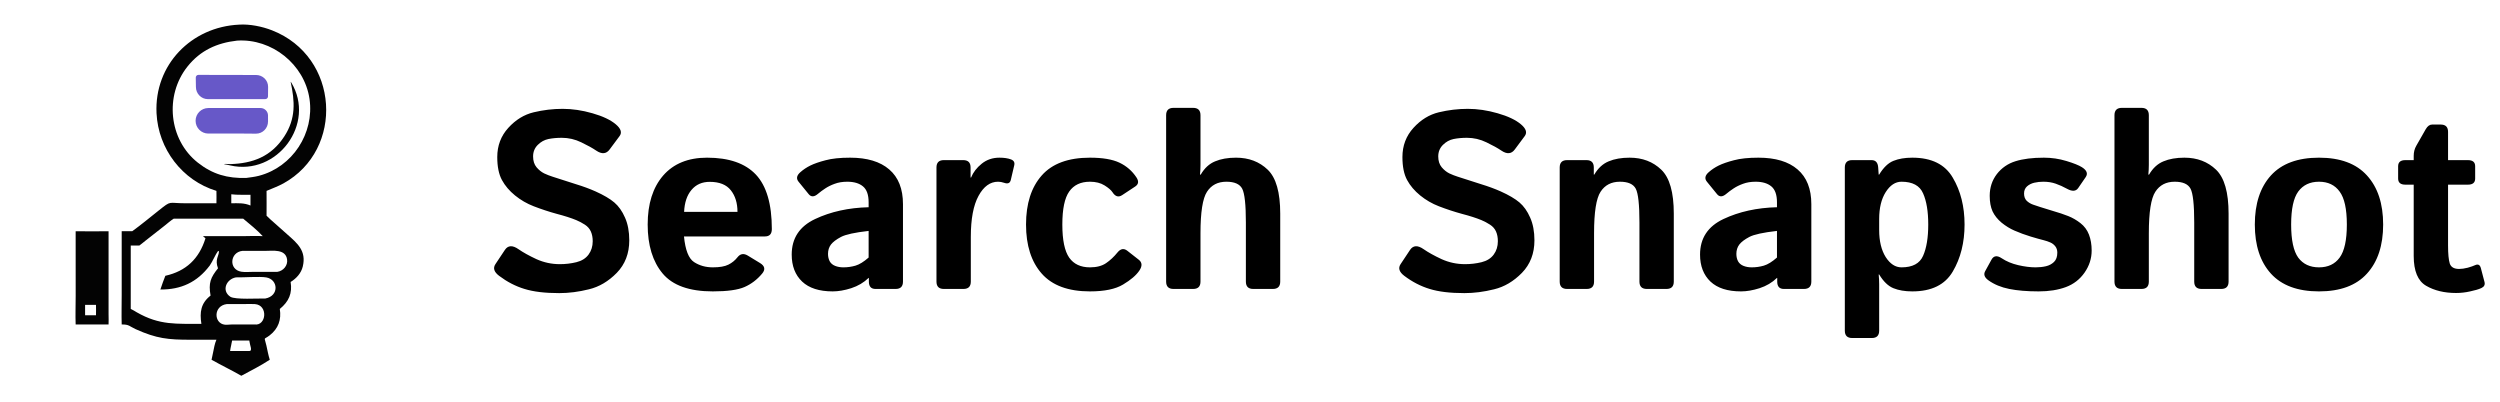<svg width="199" height="32" viewBox="0 0 199 32" fill="none" xmlns="http://www.w3.org/2000/svg">
<path d="M6.022 18.407C6.894 18.42 7.771 18.416 8.642 18.407L8.642 25.026C8.643 25.293 8.657 25.562 8.642 25.828H6.022C5.994 25.067 6.025 24.295 6.024 23.533L6.022 18.407ZM6.774 24.266C6.765 24.542 6.782 24.818 6.774 25.094H7.641C7.653 24.819 7.64 24.541 7.641 24.266C7.352 24.264 7.063 24.262 6.774 24.266Z" fill="#030303"/>
<path d="M19.038 1.961C19.875 1.905 20.868 2.108 21.646 2.411C27.03 4.509 27.433 11.914 22.557 14.601C22.126 14.838 21.668 14.999 21.218 15.194C21.218 15.853 21.226 16.512 21.218 17.171C21.417 17.379 21.641 17.567 21.856 17.759L22.85 18.643C23.674 19.369 24.403 19.969 24.101 21.215C23.972 21.749 23.593 22.163 23.134 22.444C23.279 23.347 22.994 24.004 22.272 24.593C22.409 25.45 22.154 26.163 21.459 26.7C20.96 27.086 21.035 26.743 21.205 27.505C21.289 27.881 21.358 28.269 21.473 28.636C20.808 29.075 19.914 29.538 19.209 29.912C18.431 29.464 17.619 29.078 16.839 28.636L16.957 28.079C17.032 27.733 17.081 27.366 17.228 27.043L15.152 27.043C13.378 27.044 12.461 26.949 10.809 26.206C10.289 25.972 10.295 25.82 9.687 25.828C9.663 25.04 9.688 24.243 9.687 23.453L9.687 18.406C9.966 18.401 10.245 18.406 10.524 18.406C11.224 17.904 11.956 17.289 12.642 16.748C13.68 15.928 13.338 16.18 14.762 16.181L17.228 16.181C17.239 15.854 17.229 15.522 17.228 15.194C14.505 14.369 12.597 11.855 12.46 9.013C12.274 5.157 15.237 2.136 19.038 1.961ZM18.863 3.234C17.272 3.416 15.947 4.009 14.919 5.302C13.093 7.599 13.424 11.111 15.746 12.946C16.924 13.876 18.109 14.207 19.598 14.164C19.938 14.115 20.273 14.082 20.608 13.994C23.283 13.297 25.031 10.609 24.638 7.884C24.239 5.121 21.636 3.046 18.863 3.234ZM13.825 17.407C13.568 17.571 13.332 17.783 13.092 17.973L11.568 19.168C11.407 19.292 11.255 19.43 11.089 19.547H10.407V24.593L10.429 24.602C10.587 24.671 10.731 24.769 10.88 24.855C12.726 25.918 14.058 25.76 16.031 25.782C15.882 24.839 15.992 24.129 16.761 23.528C16.58 22.524 16.765 22.091 17.353 21.356C17.084 20.66 17.436 20.349 17.426 20.023C17.424 19.963 17.368 19.971 17.337 20.008C17.185 20.193 16.912 20.828 16.699 21.133C15.691 22.473 14.399 23.059 12.767 23.045C12.888 22.68 13.017 22.31 13.161 21.953C14.8 21.585 15.847 20.61 16.356 18.968C16.289 18.912 16.219 18.857 16.154 18.797L19.355 18.797C19.872 18.796 20.399 18.765 20.914 18.797C20.488 18.332 19.849 17.809 19.36 17.407H13.825ZM19.295 19.969C18.295 20.08 18.188 21.458 19.204 21.628C19.488 21.675 19.869 21.641 20.162 21.64L22.066 21.641C22.547 21.573 22.927 21.136 22.851 20.642C22.724 19.808 21.721 19.968 21.117 19.969L19.295 19.969ZM18.781 22.079C18.013 22.216 17.613 23.135 18.329 23.617C18.704 23.871 20.571 23.743 21.117 23.762C22.241 23.556 22.147 22.247 21.199 22.083C20.677 21.993 19.379 22.093 18.781 22.079ZM18.058 24.203C16.97 24.341 17.006 25.742 17.894 25.845C18.077 25.866 18.282 25.827 18.468 25.827L20.27 25.828C21.205 25.953 21.361 24.282 20.29 24.206C20.033 24.189 19.767 24.201 19.51 24.202L18.058 24.203ZM18.476 27.109C18.434 27.386 18.349 27.66 18.316 27.938H19.848C20.126 27.936 19.886 27.481 19.852 27.155L19.848 27.109H18.476ZM18.411 15.465C18.405 15.703 18.409 15.943 18.411 16.181C18.945 16.177 19.437 16.141 19.939 16.36V15.508C19.427 15.49 18.922 15.53 18.411 15.465Z" fill="#030303"/>
<path d="M23.134 6.508C23.154 6.521 23.164 6.532 23.176 6.553C25.177 9.835 22.068 14.03 18.316 13.166C18.165 13.127 18.008 13.095 17.854 13.076L17.843 13.058C17.901 13.034 18.218 13.066 18.313 13.063C20.116 13.013 21.585 12.466 22.628 10.863C23.566 9.421 23.471 8.076 23.134 6.508Z" fill="#030303"/>
<path d="M15.797 5.96C17.322 5.954 18.85 5.977 20.375 5.969C20.907 5.966 21.345 6.385 21.341 6.917C21.339 7.17 21.335 7.423 21.333 7.675C21.332 7.794 21.236 7.89 21.117 7.89H16.54C16.014 7.89 15.593 7.446 15.595 6.92C15.596 6.661 15.592 6.402 15.583 6.187C15.577 6.063 15.673 5.958 15.797 5.96Z" fill="#6758C8"/>
<path d="M15.569 9.615C15.569 9.054 16.024 8.599 16.585 8.599L20.745 8.599C21.064 8.599 21.332 8.867 21.333 9.186C21.334 9.346 21.334 9.506 21.335 9.666C21.336 10.207 20.907 10.645 20.367 10.64C20.054 10.637 19.742 10.632 19.431 10.632L16.585 10.632C16.024 10.632 15.569 10.177 15.569 9.615Z" fill="#6758C8"/>
<path d="M39.728 21.955C39.325 21.649 39.227 21.34 39.435 21.027L40.188 19.895C40.435 19.523 40.796 19.504 41.272 19.836C41.636 20.09 42.111 20.354 42.697 20.627C43.29 20.894 43.911 21.027 44.562 21.027C45.018 21.027 45.458 20.975 45.881 20.871C46.304 20.767 46.626 20.565 46.848 20.266C47.069 19.966 47.18 19.611 47.18 19.201C47.18 18.908 47.131 18.651 47.033 18.43C46.935 18.208 46.776 18.026 46.555 17.883C46.333 17.74 46.105 17.619 45.871 17.521C45.461 17.352 44.943 17.186 44.318 17.023C43.7 16.854 43.088 16.652 42.482 16.418C41.942 16.21 41.447 15.923 40.998 15.559C40.549 15.194 40.2 14.784 39.953 14.328C39.706 13.872 39.582 13.264 39.582 12.502C39.582 11.597 39.875 10.822 40.461 10.178C41.047 9.533 41.721 9.12 42.482 8.938C43.244 8.755 44.012 8.664 44.787 8.664C45.555 8.664 46.346 8.781 47.16 9.016C47.98 9.25 48.599 9.543 49.016 9.895C49.426 10.24 49.527 10.552 49.318 10.832L48.527 11.896C48.26 12.261 47.902 12.29 47.453 11.984C47.167 11.789 46.773 11.571 46.272 11.33C45.777 11.089 45.259 10.969 44.719 10.969C44.335 10.969 43.98 11.001 43.654 11.066C43.335 11.132 43.052 11.288 42.805 11.535C42.557 11.783 42.434 12.088 42.434 12.453C42.434 12.805 42.525 13.091 42.707 13.312C42.889 13.527 43.091 13.69 43.312 13.801C43.534 13.905 43.758 13.993 43.986 14.065C44.69 14.292 45.318 14.494 45.871 14.67C46.425 14.839 46.935 15.028 47.404 15.236C48.055 15.529 48.553 15.822 48.898 16.115C49.243 16.408 49.527 16.809 49.748 17.316C49.976 17.824 50.09 18.43 50.09 19.133C50.09 20.174 49.758 21.037 49.094 21.721C48.43 22.398 47.691 22.834 46.877 23.029C46.07 23.231 45.282 23.332 44.514 23.332C43.381 23.332 42.46 23.221 41.75 23C41.04 22.785 40.367 22.437 39.728 21.955ZM51.555 17.873C51.555 16.226 51.965 14.927 52.785 13.977C53.612 13.026 54.777 12.551 56.281 12.551C58.026 12.551 59.322 13 60.168 13.898C61.014 14.797 61.438 16.242 61.438 18.234C61.438 18.625 61.255 18.82 60.891 18.82H54.445C54.55 19.901 54.816 20.581 55.246 20.861C55.676 21.141 56.174 21.281 56.74 21.281C57.281 21.281 57.694 21.21 57.98 21.066C58.267 20.923 58.508 20.728 58.703 20.48C58.925 20.194 59.198 20.148 59.523 20.344L60.5 20.939C60.884 21.174 60.94 21.454 60.666 21.779C60.269 22.255 59.803 22.609 59.27 22.844C58.736 23.078 57.893 23.195 56.74 23.195C54.872 23.195 53.54 22.72 52.746 21.77C51.952 20.819 51.555 19.52 51.555 17.873ZM54.455 16.867H58.703C58.703 16.164 58.527 15.591 58.176 15.148C57.824 14.699 57.264 14.475 56.496 14.475C55.884 14.475 55.399 14.69 55.041 15.119C54.683 15.542 54.488 16.125 54.455 16.867ZM63.02 20.266C63.02 18.963 63.641 18.02 64.885 17.434C66.128 16.848 67.547 16.535 69.143 16.496V16.105C69.143 15.507 68.993 15.083 68.693 14.836C68.394 14.588 67.977 14.465 67.443 14.465C67.066 14.465 66.731 14.52 66.438 14.631C66.151 14.735 65.9 14.859 65.686 15.002C65.477 15.139 65.288 15.279 65.119 15.422C64.82 15.682 64.572 15.695 64.377 15.461L63.566 14.465C63.365 14.217 63.413 13.963 63.713 13.703C63.941 13.501 64.204 13.325 64.504 13.176C64.81 13.026 65.213 12.886 65.715 12.756C66.216 12.619 66.867 12.551 67.668 12.551C69.022 12.551 70.061 12.863 70.783 13.488C71.512 14.113 71.877 15.034 71.877 16.252V22.414C71.877 22.805 71.682 23 71.291 23H69.689C69.338 23 69.162 22.805 69.162 22.414V22.121H69.143C68.758 22.492 68.296 22.766 67.756 22.941C67.222 23.111 66.731 23.195 66.281 23.195C65.213 23.195 64.403 22.935 63.85 22.414C63.296 21.887 63.02 21.171 63.02 20.266ZM65.91 20.207C65.91 20.435 65.956 20.634 66.047 20.803C66.138 20.965 66.281 21.086 66.477 21.164C66.672 21.242 66.89 21.281 67.131 21.281C67.463 21.281 67.785 21.236 68.098 21.145C68.41 21.053 68.758 20.838 69.143 20.5V18.381C68.049 18.505 67.316 18.664 66.945 18.859C66.574 19.055 66.307 19.256 66.144 19.465C65.988 19.673 65.91 19.921 65.91 20.207ZM75.129 23C74.738 23 74.543 22.805 74.543 22.414V13.332C74.543 12.941 74.738 12.746 75.129 12.746H76.672C77.062 12.746 77.258 12.941 77.258 13.332V14.133H77.297C77.466 13.716 77.749 13.348 78.147 13.029C78.544 12.71 79.012 12.551 79.553 12.551C79.924 12.551 80.23 12.596 80.471 12.688C80.699 12.772 80.787 12.928 80.734 13.156L80.461 14.318C80.402 14.579 80.227 14.657 79.934 14.553C79.764 14.494 79.602 14.465 79.445 14.465C78.82 14.465 78.303 14.839 77.893 15.588C77.482 16.337 77.277 17.427 77.277 18.859V22.414C77.277 22.805 77.082 23 76.691 23H75.129ZM81.672 17.873C81.672 16.213 82.088 14.911 82.922 13.967C83.755 13.023 85.034 12.551 86.76 12.551C87.769 12.551 88.553 12.684 89.113 12.951C89.673 13.218 90.122 13.609 90.461 14.123C90.663 14.429 90.63 14.67 90.363 14.846L89.328 15.529C89.035 15.725 88.778 15.65 88.557 15.305C88.446 15.135 88.234 14.953 87.922 14.758C87.609 14.562 87.222 14.465 86.76 14.465C86.024 14.465 85.474 14.725 85.109 15.246C84.745 15.76 84.562 16.636 84.562 17.873C84.562 19.11 84.745 19.989 85.109 20.51C85.474 21.024 86.024 21.281 86.76 21.281C87.287 21.281 87.713 21.171 88.039 20.949C88.365 20.728 88.671 20.441 88.957 20.09C89.204 19.79 89.465 19.748 89.738 19.963L90.647 20.676C90.92 20.891 90.936 21.177 90.695 21.535C90.441 21.913 90.008 22.284 89.397 22.648C88.791 23.013 87.912 23.195 86.76 23.195C85.034 23.195 83.755 22.723 82.922 21.779C82.088 20.835 81.672 19.533 81.672 17.873ZM93.41 23C93.019 23 92.824 22.805 92.824 22.414V9.172C92.824 8.781 93.019 8.586 93.41 8.586H94.973C95.363 8.586 95.559 8.781 95.559 9.172V13.117C95.559 13.378 95.546 13.638 95.519 13.898H95.578C95.878 13.384 96.258 13.033 96.721 12.844C97.183 12.648 97.74 12.551 98.391 12.551C99.406 12.551 100.246 12.87 100.91 13.508C101.574 14.146 101.906 15.311 101.906 17.004V22.414C101.906 22.805 101.711 23 101.32 23H99.758C99.367 23 99.172 22.805 99.172 22.414V17.707C99.172 16.288 99.074 15.393 98.879 15.021C98.684 14.65 98.264 14.465 97.619 14.465C96.936 14.465 96.421 14.732 96.076 15.266C95.731 15.793 95.559 16.893 95.559 18.566V22.414C95.559 22.805 95.363 23 94.973 23H93.41ZM111.779 21.955C111.376 21.649 111.278 21.34 111.486 21.027L112.238 19.895C112.486 19.523 112.847 19.504 113.322 19.836C113.687 20.09 114.162 20.354 114.748 20.627C115.34 20.894 115.962 21.027 116.613 21.027C117.069 21.027 117.508 20.975 117.932 20.871C118.355 20.767 118.677 20.565 118.898 20.266C119.12 19.966 119.23 19.611 119.23 19.201C119.23 18.908 119.182 18.651 119.084 18.43C118.986 18.208 118.827 18.026 118.605 17.883C118.384 17.74 118.156 17.619 117.922 17.521C117.512 17.352 116.994 17.186 116.369 17.023C115.751 16.854 115.139 16.652 114.533 16.418C113.993 16.21 113.498 15.923 113.049 15.559C112.6 15.194 112.251 14.784 112.004 14.328C111.757 13.872 111.633 13.264 111.633 12.502C111.633 11.597 111.926 10.822 112.512 10.178C113.098 9.533 113.771 9.12 114.533 8.938C115.295 8.755 116.063 8.664 116.838 8.664C117.606 8.664 118.397 8.781 119.211 9.016C120.031 9.25 120.65 9.543 121.066 9.895C121.477 10.24 121.577 10.552 121.369 10.832L120.578 11.896C120.311 12.261 119.953 12.29 119.504 11.984C119.217 11.789 118.824 11.571 118.322 11.33C117.827 11.089 117.31 10.969 116.77 10.969C116.385 10.969 116.031 11.001 115.705 11.066C115.386 11.132 115.103 11.288 114.855 11.535C114.608 11.783 114.484 12.088 114.484 12.453C114.484 12.805 114.576 13.091 114.758 13.312C114.94 13.527 115.142 13.69 115.363 13.801C115.585 13.905 115.809 13.993 116.037 14.065C116.74 14.292 117.368 14.494 117.922 14.67C118.475 14.839 118.986 15.028 119.455 15.236C120.106 15.529 120.604 15.822 120.949 16.115C121.294 16.408 121.577 16.809 121.799 17.316C122.027 17.824 122.141 18.43 122.141 19.133C122.141 20.174 121.809 21.037 121.145 21.721C120.48 22.398 119.742 22.834 118.928 23.029C118.12 23.231 117.333 23.332 116.564 23.332C115.432 23.332 114.51 23.221 113.801 23C113.091 22.785 112.417 22.437 111.779 21.955ZM124.738 23C124.348 23 124.152 22.805 124.152 22.414V13.332C124.152 12.941 124.348 12.746 124.738 12.746H126.281C126.672 12.746 126.867 12.941 126.867 13.332V13.898H126.906C127.206 13.384 127.587 13.033 128.049 12.844C128.511 12.648 129.068 12.551 129.719 12.551C130.734 12.551 131.574 12.87 132.238 13.508C132.902 14.146 133.234 15.311 133.234 17.004V22.414C133.234 22.805 133.039 23 132.648 23H131.086C130.695 23 130.5 22.805 130.5 22.414V17.707C130.5 16.288 130.402 15.393 130.207 15.021C130.012 14.65 129.592 14.465 128.947 14.465C128.264 14.465 127.749 14.732 127.404 15.266C127.059 15.793 126.887 16.893 126.887 18.566V22.414C126.887 22.805 126.691 23 126.301 23H124.738ZM135.324 20.266C135.324 18.963 135.946 18.02 137.189 17.434C138.433 16.848 139.852 16.535 141.447 16.496V16.105C141.447 15.507 141.298 15.083 140.998 14.836C140.699 14.588 140.282 14.465 139.748 14.465C139.37 14.465 139.035 14.52 138.742 14.631C138.456 14.735 138.205 14.859 137.99 15.002C137.782 15.139 137.593 15.279 137.424 15.422C137.124 15.682 136.877 15.695 136.682 15.461L135.871 14.465C135.669 14.217 135.718 13.963 136.018 13.703C136.245 13.501 136.509 13.325 136.809 13.176C137.115 13.026 137.518 12.886 138.02 12.756C138.521 12.619 139.172 12.551 139.973 12.551C141.327 12.551 142.365 12.863 143.088 13.488C143.817 14.113 144.182 15.034 144.182 16.252V22.414C144.182 22.805 143.986 23 143.596 23H141.994C141.643 23 141.467 22.805 141.467 22.414V22.121H141.447C141.063 22.492 140.601 22.766 140.061 22.941C139.527 23.111 139.035 23.195 138.586 23.195C137.518 23.195 136.708 22.935 136.154 22.414C135.601 21.887 135.324 21.171 135.324 20.266ZM138.215 20.207C138.215 20.435 138.26 20.634 138.352 20.803C138.443 20.965 138.586 21.086 138.781 21.164C138.977 21.242 139.195 21.281 139.436 21.281C139.768 21.281 140.09 21.236 140.402 21.145C140.715 21.053 141.063 20.838 141.447 20.5V18.381C140.354 18.505 139.621 18.664 139.25 18.859C138.879 19.055 138.612 19.256 138.449 19.465C138.293 19.673 138.215 19.921 138.215 20.207ZM147.434 26.906C147.043 26.906 146.848 26.711 146.848 26.32V13.332C146.848 12.941 147.043 12.746 147.434 12.746H148.977C149.302 12.746 149.478 12.941 149.504 13.332L149.543 13.898H149.582C149.921 13.338 150.298 12.974 150.715 12.805C151.132 12.635 151.633 12.551 152.219 12.551C153.749 12.551 154.823 13.081 155.441 14.143C156.066 15.197 156.379 16.441 156.379 17.873C156.379 19.305 156.066 20.552 155.441 21.613C154.823 22.668 153.749 23.195 152.219 23.195C151.633 23.195 151.132 23.111 150.715 22.941C150.298 22.772 149.921 22.408 149.582 21.848H149.543C149.569 22.108 149.582 22.369 149.582 22.629V26.32C149.582 26.711 149.387 26.906 148.996 26.906H147.434ZM149.582 18.312C149.582 19.191 149.755 19.908 150.1 20.461C150.451 21.008 150.871 21.281 151.359 21.281C152.238 21.281 152.811 20.975 153.078 20.363C153.352 19.745 153.488 18.915 153.488 17.873C153.488 16.831 153.352 16.005 153.078 15.393C152.811 14.774 152.238 14.465 151.359 14.465C150.871 14.465 150.451 14.742 150.1 15.295C149.755 15.842 149.582 16.555 149.582 17.434V18.312ZM158.283 22.316C157.964 22.088 157.876 21.844 158.02 21.584L158.518 20.676C158.693 20.35 158.967 20.311 159.338 20.559C159.709 20.806 160.145 20.988 160.646 21.105C161.154 21.223 161.617 21.281 162.033 21.281C162.326 21.281 162.6 21.252 162.854 21.193C163.107 21.135 163.322 21.021 163.498 20.852C163.674 20.682 163.762 20.435 163.762 20.109C163.762 19.914 163.71 19.748 163.605 19.611C163.501 19.475 163.368 19.37 163.205 19.299C163.042 19.227 162.87 19.169 162.688 19.123C162.447 19.064 162.098 18.967 161.643 18.83C161.193 18.693 160.76 18.534 160.344 18.352C159.999 18.202 159.66 17.994 159.328 17.727C159.003 17.453 158.762 17.15 158.605 16.818C158.456 16.486 158.381 16.076 158.381 15.588C158.381 14.93 158.57 14.354 158.947 13.859C159.331 13.365 159.826 13.023 160.432 12.834C161.037 12.645 161.792 12.551 162.697 12.551C163.309 12.551 163.905 12.639 164.484 12.815C165.064 12.99 165.477 13.156 165.725 13.312C166.115 13.56 166.213 13.824 166.018 14.104L165.422 14.973C165.24 15.233 164.947 15.253 164.543 15.031C164.237 14.862 163.934 14.725 163.635 14.621C163.342 14.517 163.013 14.465 162.648 14.465C162.401 14.465 162.163 14.491 161.936 14.543C161.708 14.595 161.512 14.693 161.35 14.836C161.193 14.979 161.115 15.168 161.115 15.402C161.115 15.65 161.187 15.845 161.33 15.988C161.48 16.125 161.649 16.226 161.838 16.291C162.033 16.356 162.219 16.418 162.395 16.477C162.759 16.594 163.127 16.708 163.498 16.818C163.869 16.922 164.247 17.049 164.631 17.199C164.963 17.329 165.285 17.515 165.598 17.756C165.91 17.997 166.138 18.303 166.281 18.674C166.424 19.045 166.496 19.468 166.496 19.943C166.496 20.575 166.307 21.161 165.93 21.701C165.552 22.241 165.054 22.626 164.436 22.854C163.817 23.081 163.098 23.195 162.277 23.195C161.359 23.195 160.578 23.13 159.934 23C159.289 22.87 158.739 22.642 158.283 22.316ZM168.898 23C168.508 23 168.312 22.805 168.312 22.414V9.172C168.312 8.781 168.508 8.586 168.898 8.586H170.461C170.852 8.586 171.047 8.781 171.047 9.172V13.117C171.047 13.378 171.034 13.638 171.008 13.898H171.066C171.366 13.384 171.747 13.033 172.209 12.844C172.671 12.648 173.228 12.551 173.879 12.551C174.895 12.551 175.734 12.87 176.398 13.508C177.062 14.146 177.395 15.311 177.395 17.004V22.414C177.395 22.805 177.199 23 176.809 23H175.246C174.855 23 174.66 22.805 174.66 22.414V17.707C174.66 16.288 174.562 15.393 174.367 15.021C174.172 14.65 173.752 14.465 173.107 14.465C172.424 14.465 171.91 14.732 171.564 15.266C171.219 15.793 171.047 16.893 171.047 18.566V22.414C171.047 22.805 170.852 23 170.461 23H168.898ZM179.484 17.873C179.484 16.213 179.911 14.911 180.764 13.967C181.623 13.023 182.899 12.551 184.592 12.551C186.285 12.551 187.557 13.023 188.41 13.967C189.27 14.911 189.699 16.213 189.699 17.873C189.699 19.533 189.27 20.835 188.41 21.779C187.557 22.723 186.285 23.195 184.592 23.195C182.899 23.195 181.623 22.723 180.764 21.779C179.911 20.835 179.484 19.533 179.484 17.873ZM182.375 17.873C182.375 19.11 182.564 19.989 182.941 20.51C183.326 21.024 183.876 21.281 184.592 21.281C185.308 21.281 185.855 21.024 186.232 20.51C186.617 19.989 186.809 19.11 186.809 17.873C186.809 16.636 186.617 15.76 186.232 15.246C185.855 14.725 185.308 14.465 184.592 14.465C183.876 14.465 183.326 14.725 182.941 15.246C182.564 15.76 182.375 16.636 182.375 17.873ZM191.467 14.699C191.083 14.699 190.891 14.537 190.891 14.211V13.234C190.891 12.909 191.083 12.746 191.467 12.746H192.131V12.404C192.131 12.111 192.199 11.844 192.336 11.604L193.088 10.285C193.231 10.038 193.4 9.914 193.596 9.914H194.279C194.67 9.914 194.865 10.109 194.865 10.5V12.746H196.447C196.831 12.746 197.023 12.909 197.023 13.234V14.211C197.023 14.537 196.831 14.699 196.447 14.699H194.865V19.543C194.865 20.207 194.911 20.686 195.002 20.979C195.1 21.265 195.347 21.408 195.744 21.408C195.946 21.408 196.174 21.376 196.428 21.311C196.682 21.239 196.88 21.171 197.023 21.105C197.251 21.001 197.401 21.076 197.473 21.33L197.766 22.443C197.824 22.665 197.74 22.828 197.512 22.932C197.297 23.029 197.001 23.117 196.623 23.195C196.252 23.28 195.878 23.322 195.5 23.322C194.569 23.322 193.775 23.13 193.117 22.746C192.46 22.362 192.131 21.571 192.131 20.373V14.699H191.467Z" fill="black"/>
</svg>
